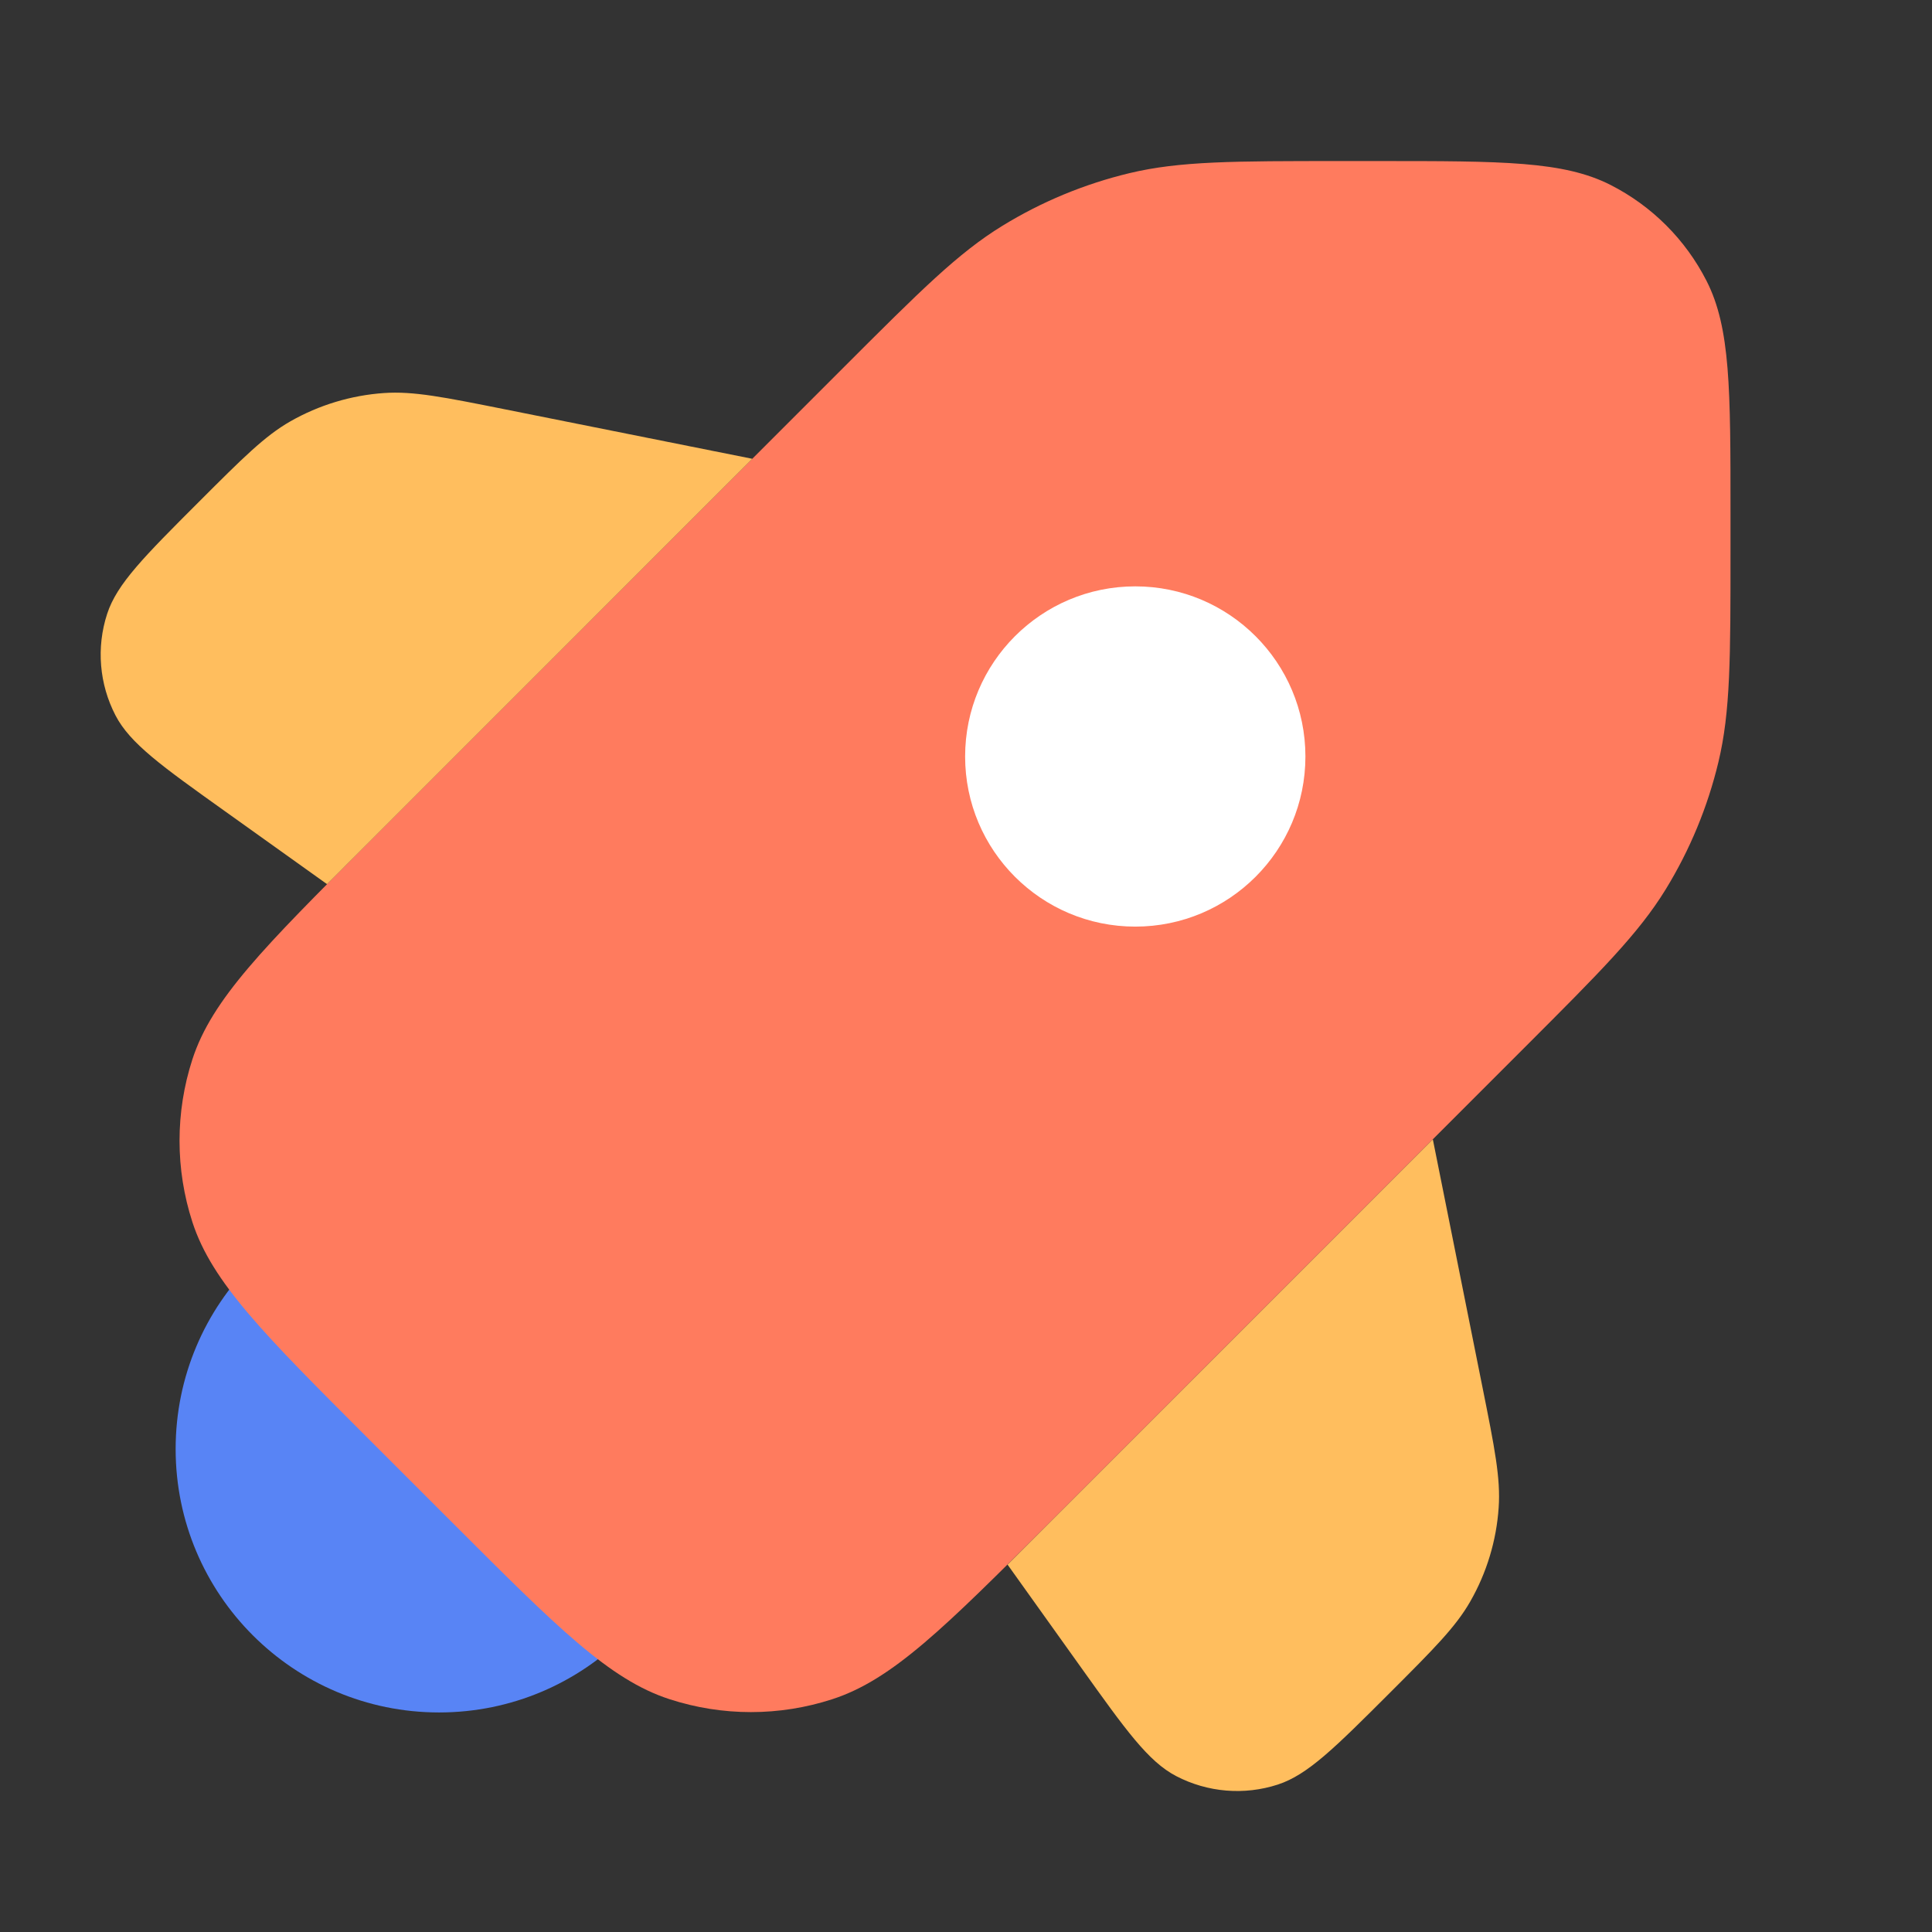 <?xml version="1.0" encoding="UTF-8"?> <svg xmlns="http://www.w3.org/2000/svg" width="44" height="44" viewBox="0 0 44 44" fill="none"><rect x="0" y="0" width="44" height="44" fill="#333333" stroke="none"/><path d="M10 39C13.314 39 16 36.314 16 33C16 29.686 13.314 27 10 27C6.686 27 4 29.686 4 33C4 36.314 6.686 39 10 39Z" fill="#5884F5"></path><path d="M19.226 8.355C20.956 6.625 21.821 5.76 22.83 5.142C23.724 4.593 24.7 4.189 25.72 3.944C26.871 3.668 28.094 3.668 30.54 3.668H31.411C34.212 3.668 35.612 3.668 36.681 4.213C37.622 4.692 38.387 5.457 38.866 6.398C39.411 7.468 39.411 8.868 39.411 11.668V12.54C39.411 14.985 39.411 16.208 39.135 17.359C38.89 18.38 38.486 19.355 37.938 20.25C37.319 21.259 36.455 22.123 34.725 23.853L23.89 34.689C21.514 37.065 20.326 38.253 18.956 38.698C17.751 39.09 16.453 39.09 15.248 38.698C13.878 38.253 12.69 37.065 10.314 34.689L8.391 32.767C6.015 30.391 4.827 29.203 4.382 27.833C3.991 26.628 3.991 25.33 4.382 24.125C4.827 22.755 6.015 21.567 8.391 19.191L19.226 8.355Z" fill="#FF7B5E"></path><path d="M7.448 20.136L5.112 18.467C3.679 17.444 2.963 16.932 2.631 16.294C2.26 15.58 2.191 14.746 2.44 13.981C2.662 13.297 3.285 12.674 4.529 11.43C5.529 10.43 6.029 9.93 6.611 9.597C7.265 9.224 7.995 9.003 8.746 8.951C9.414 8.905 10.108 9.044 11.495 9.321L17.133 10.449L7.448 20.136Z" fill="#FFBE5E"></path><path d="M31.653 38.553C32.653 37.553 33.153 37.053 33.485 36.471C33.859 35.817 34.08 35.087 34.131 34.336C34.178 33.667 34.039 32.974 33.761 31.587L32.632 25.948L22.947 35.634L24.616 37.97C25.639 39.402 26.15 40.118 26.788 40.45C27.503 40.822 28.337 40.891 29.102 40.642C29.786 40.419 30.408 39.797 31.653 38.553Z" fill="#FFBE5E"></path><path d="M25.855 21.103C27.995 21.103 29.73 19.369 29.73 17.229C29.73 15.089 27.995 13.354 25.855 13.354C23.715 13.354 21.98 15.089 21.98 17.229C21.98 19.369 23.715 21.103 25.855 21.103Z" fill="white"></path></svg> 